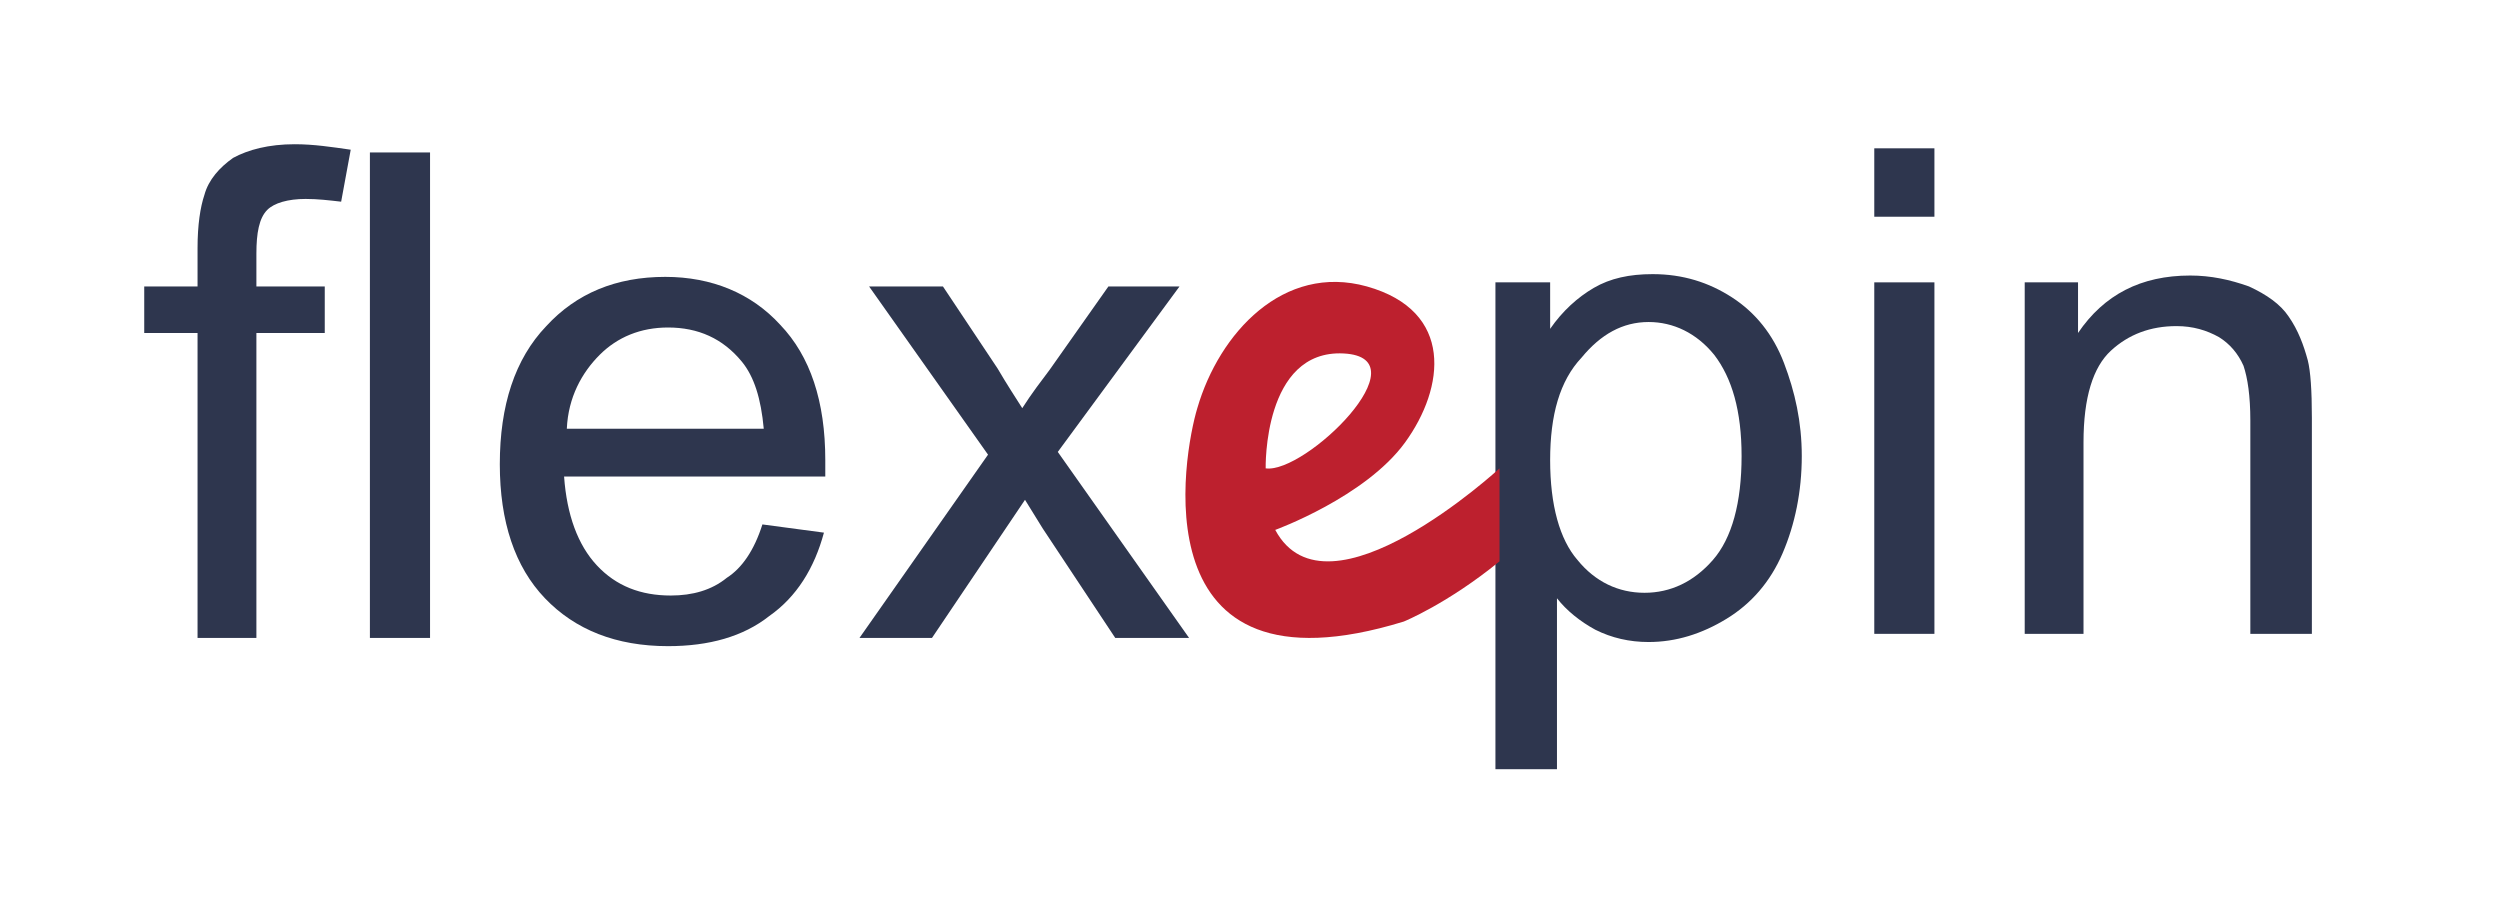 <svg width="52" height="19" viewBox="0 0 52 19" fill="none" xmlns="http://www.w3.org/2000/svg">
<path d="M4.109 13.269V6.926H3V5.958H4.109V5.162C4.109 4.678 4.166 4.309 4.252 4.053C4.337 3.74 4.565 3.484 4.849 3.284C5.162 3.114 5.589 3 6.129 3C6.527 3 6.897 3.057 7.295 3.114L7.096 4.195C6.84 4.166 6.613 4.138 6.357 4.138C5.987 4.138 5.702 4.223 5.56 4.365C5.389 4.536 5.333 4.849 5.333 5.276V5.958H6.755V6.926H5.333V13.269H4.109Z" fill="#2E364E"/>
<path d="M7.694 13.269V3.171H8.945V13.269H7.694Z" fill="#2E364E"/>
<path d="M15.858 10.908L17.138 11.079C16.939 11.818 16.569 12.416 16 12.814C15.46 13.241 14.748 13.44 13.895 13.44C12.814 13.44 11.961 13.098 11.335 12.444C10.709 11.79 10.396 10.851 10.396 9.656C10.396 8.433 10.709 7.466 11.363 6.783C11.989 6.101 12.814 5.759 13.838 5.759C14.805 5.759 15.63 6.101 16.228 6.755C16.854 7.409 17.166 8.348 17.166 9.571C17.166 9.656 17.166 9.77 17.166 9.912H11.733C11.79 10.709 12.018 11.335 12.416 11.761C12.814 12.188 13.326 12.387 13.952 12.387C14.407 12.387 14.805 12.274 15.118 12.018C15.431 11.818 15.687 11.449 15.858 10.908ZM11.79 8.917H15.886C15.829 8.291 15.687 7.836 15.431 7.523C15.033 7.039 14.521 6.812 13.895 6.812C13.326 6.812 12.843 7.011 12.473 7.381C12.103 7.751 11.819 8.263 11.79 8.917Z" fill="#2E364E"/>
<path d="M17.877 13.269L20.551 9.457L18.077 5.958H19.613L20.75 7.665C20.95 8.007 21.12 8.263 21.263 8.49C21.462 8.177 21.661 7.921 21.831 7.694L23.055 5.958H24.534L22.002 9.4L24.733 13.269H23.197L21.689 10.993L21.32 10.396L19.385 13.269H17.877Z" fill="#2E364E"/>
<path d="M31.105 16V5.873H32.243V6.84C32.499 6.47 32.812 6.186 33.153 5.987C33.495 5.788 33.893 5.702 34.376 5.702C35.002 5.702 35.543 5.873 36.026 6.186C36.51 6.499 36.88 6.954 37.107 7.551C37.335 8.149 37.477 8.775 37.477 9.486C37.477 10.225 37.335 10.908 37.079 11.505C36.823 12.103 36.425 12.558 35.912 12.871C35.4 13.184 34.86 13.354 34.291 13.354C33.893 13.354 33.523 13.269 33.182 13.098C32.869 12.928 32.584 12.7 32.385 12.444V16H31.105ZM32.243 9.571C32.243 10.51 32.442 11.221 32.812 11.648C33.182 12.103 33.665 12.33 34.206 12.33C34.746 12.33 35.23 12.103 35.628 11.648C36.026 11.193 36.225 10.453 36.225 9.486C36.225 8.547 36.026 7.864 35.656 7.381C35.287 6.926 34.803 6.698 34.291 6.698C33.751 6.698 33.295 6.954 32.897 7.438C32.442 7.921 32.243 8.632 32.243 9.571Z" fill="#2E364E"/>
<path d="M38.985 4.508V3.085H40.236V4.508H38.985ZM38.985 13.184V5.873H40.236V13.184H38.985Z" fill="#2E364E"/>
<path d="M42.114 13.184V5.873H43.223V6.926C43.764 6.129 44.532 5.731 45.556 5.731C45.983 5.731 46.381 5.816 46.779 5.958C47.149 6.129 47.433 6.328 47.604 6.584C47.803 6.869 47.917 7.182 48.002 7.495C48.059 7.722 48.087 8.12 48.087 8.689V13.184H46.807V8.746C46.807 8.234 46.751 7.864 46.665 7.608C46.551 7.352 46.381 7.153 46.153 7.011C45.897 6.869 45.613 6.783 45.271 6.783C44.731 6.783 44.276 6.954 43.906 7.295C43.536 7.637 43.337 8.263 43.337 9.201V13.184H42.114Z" fill="#2E364E"/>
<path d="M26.525 11.022C26.525 11.022 28.402 10.339 29.227 9.201C30.052 8.063 30.252 6.47 28.431 5.958C26.696 5.475 25.359 6.926 24.904 8.49C24.619 9.429 23.652 14.635 29.199 12.928C29.199 12.928 30.109 12.558 31.19 11.676V9.742C31.19 9.742 27.606 13.042 26.525 11.022ZM26.326 9.742C26.326 9.742 26.269 7.267 27.947 7.352C29.626 7.438 27.151 9.856 26.326 9.742Z" fill="#BD202E"/>
</svg>
